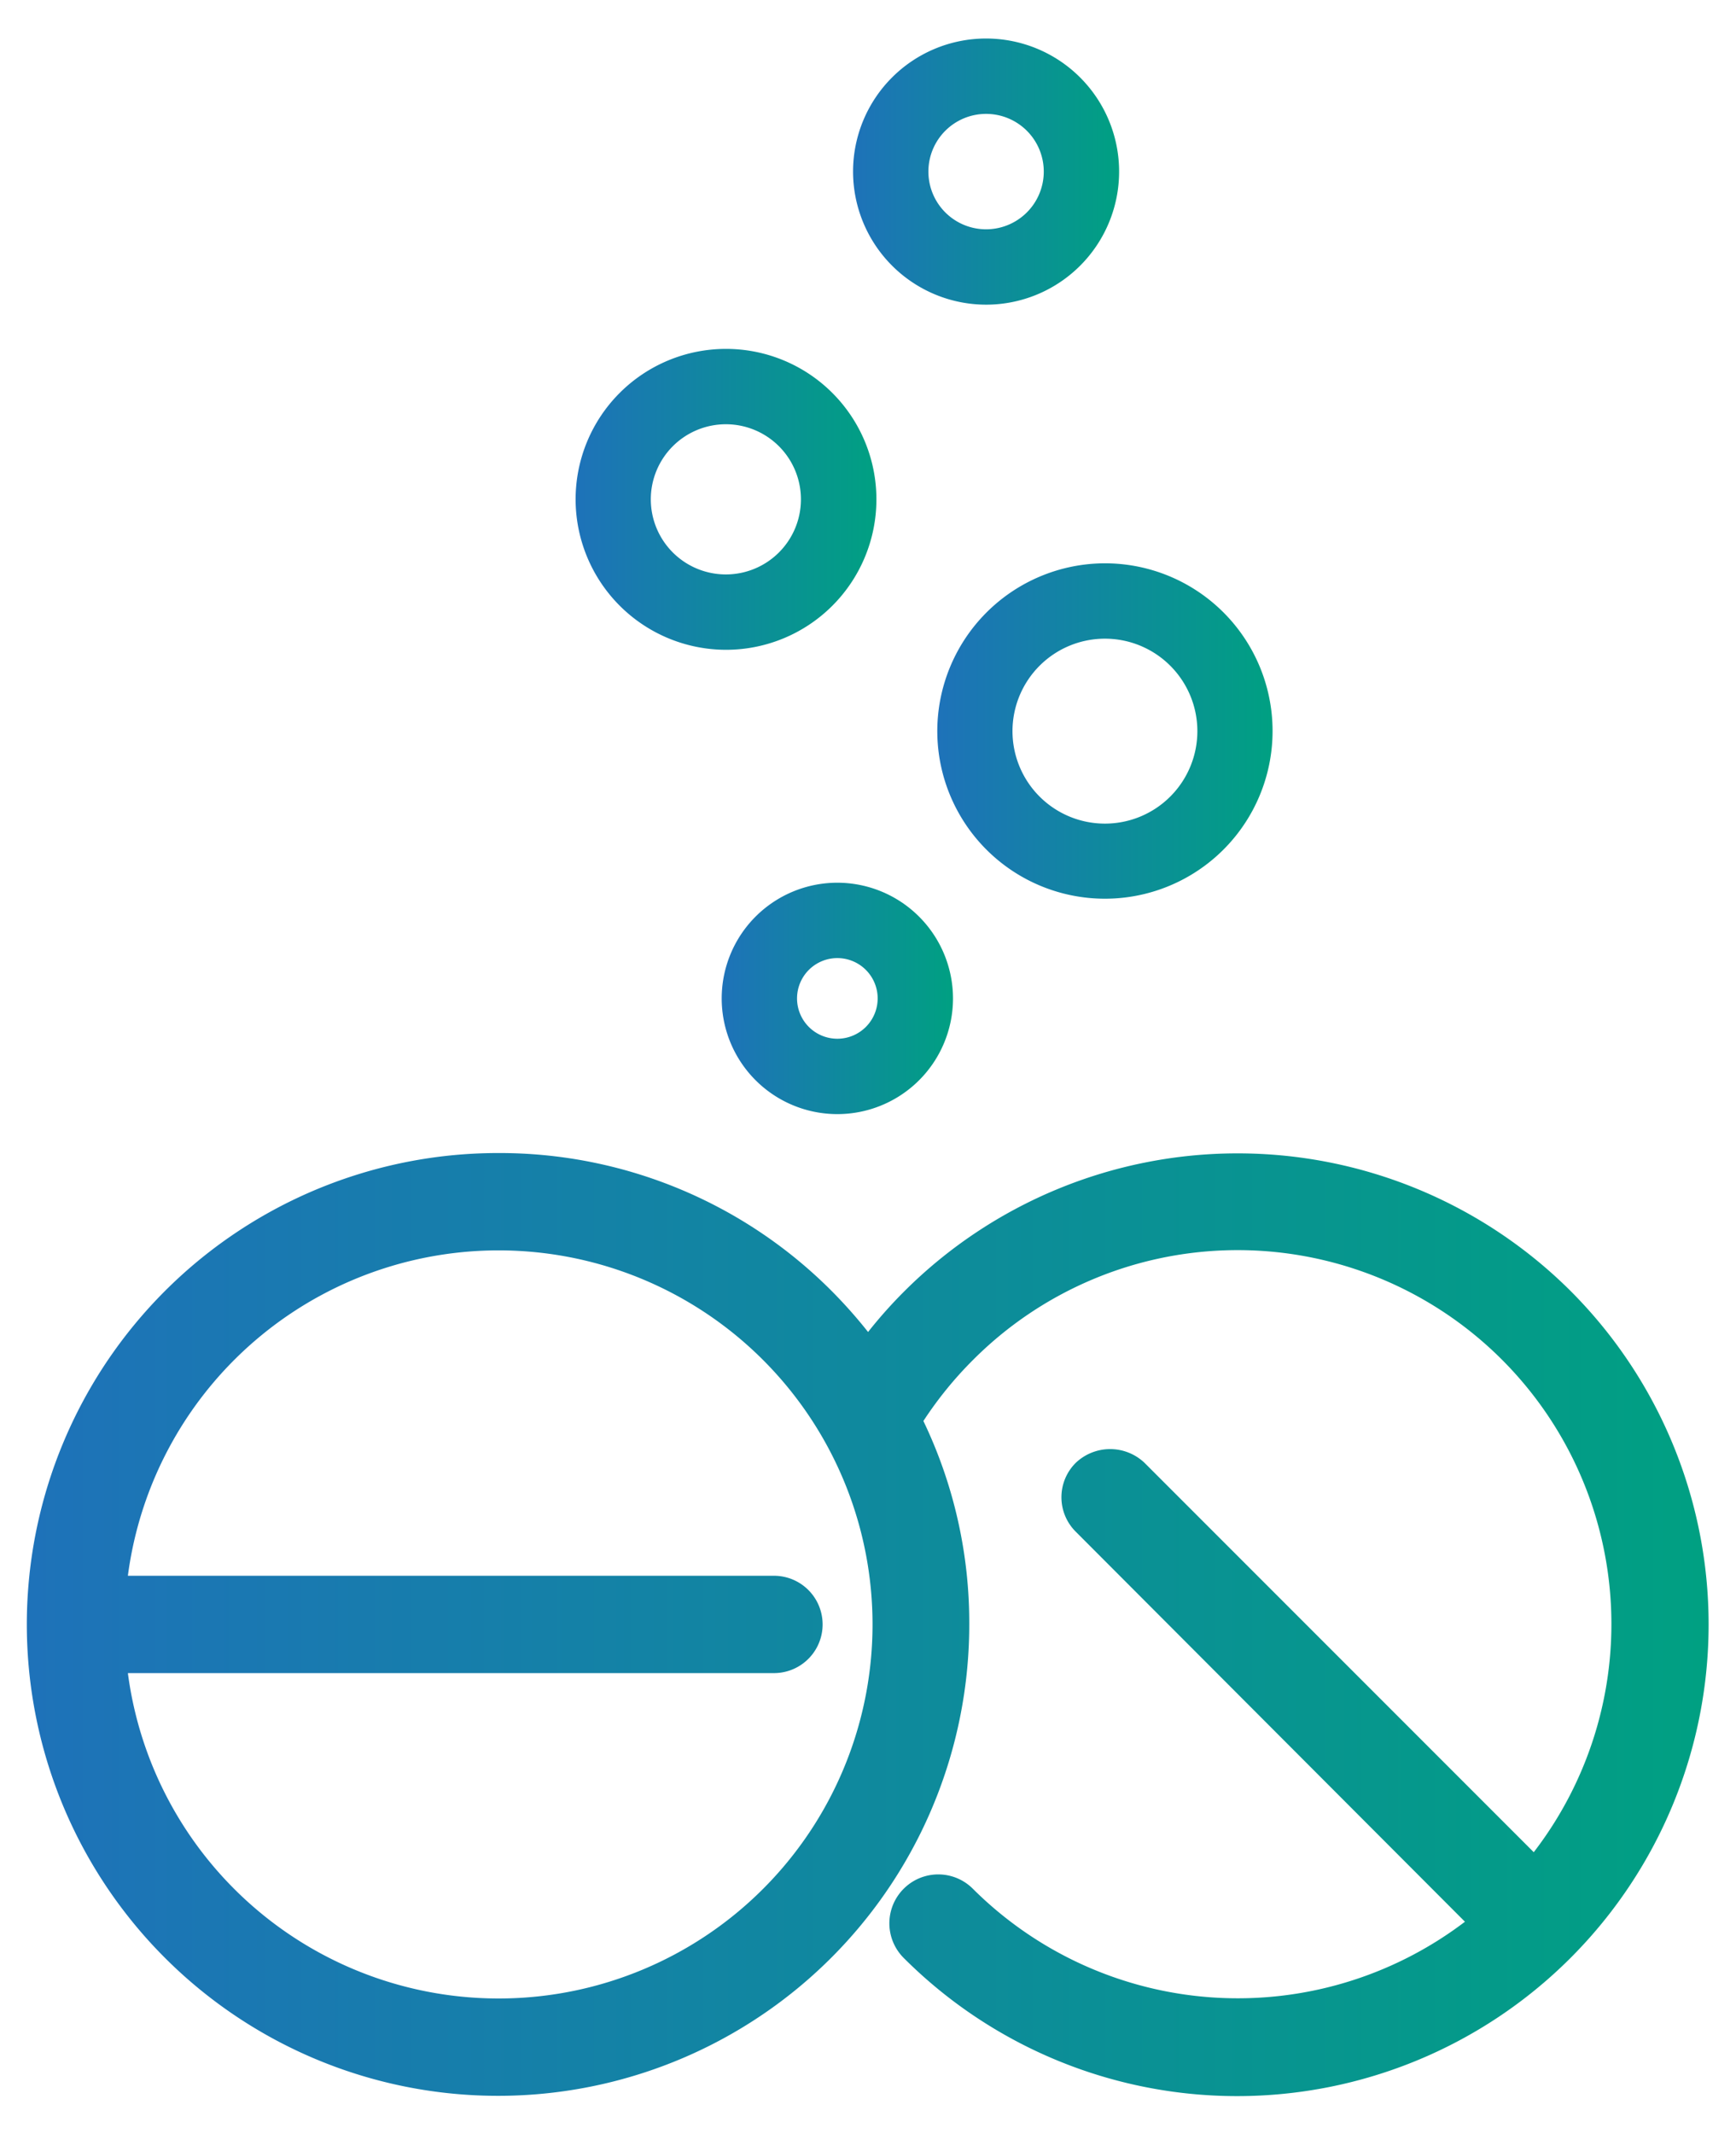 <svg xmlns="http://www.w3.org/2000/svg" xmlns:xlink="http://www.w3.org/1999/xlink" id="Layer_1" data-name="Layer 1" viewBox="0 0 124.89 153.48"><defs><style>.cls-1{fill:url(#linear-gradient);}.cls-2{fill:url(#linear-gradient-2);}.cls-3{fill:url(#linear-gradient-3);}.cls-4{fill:url(#linear-gradient-4);}.cls-5{fill:url(#linear-gradient-5);}</style><linearGradient id="linear-gradient" x1="61.37" y1="12.34" x2="80.51" y2="12.34" gradientUnits="userSpaceOnUse"><stop offset="0" stop-color="#1e72b9"></stop><stop offset="1" stop-color="#00a082"></stop></linearGradient><linearGradient id="linear-gradient-2" x1="67.43" y1="52.57" x2="91.55" y2="52.57" xlink:href="#linear-gradient"></linearGradient><linearGradient id="linear-gradient-3" x1="1.98" y1="116.82" x2="122.91" y2="116.82" xlink:href="#linear-gradient"></linearGradient><linearGradient id="linear-gradient-4" x1="51.92" y1="71.8" x2="68.56" y2="71.8" xlink:href="#linear-gradient"></linearGradient><linearGradient id="linear-gradient-5" x1="41.41" y1="35.91" x2="63.04" y2="35.91" xlink:href="#linear-gradient"></linearGradient></defs><path class="cls-1" d="M70.94,21.91a9.57,9.57,0,1,0-9.57-9.57A9.58,9.58,0,0,0,70.94,21.91Zm0-13.72a4.15,4.15,0,1,1-4.15,4.15A4.15,4.15,0,0,1,70.94,8.19Z"></path><path class="cls-2" d="M67.43,52.57A12.06,12.06,0,1,0,79.49,40.51,12.08,12.08,0,0,0,67.43,52.57Zm12.06-6.64a6.65,6.65,0,1,1-6.65,6.64A6.65,6.65,0,0,1,79.49,45.93Z"></path><path class="cls-3" d="M113,92.85a33.94,33.94,0,0,0-47.93,0,33.31,33.31,0,0,0-2.62,2.94,34.69,34.69,0,0,0-2.61-2.94,33.71,33.71,0,0,0-24-9.93h0a33.9,33.9,0,1,0,33.89,33.9,33.54,33.54,0,0,0-3.3-14.63A27.24,27.24,0,0,1,70,97.8a26.89,26.89,0,0,1,40.34,35.4l-28-28a3.59,3.59,0,0,0-4.95,0,3.49,3.49,0,0,0,0,4.95l28,28.05A27,27,0,0,1,70,135.84a3.5,3.5,0,1,0-5,4.95A33.9,33.9,0,0,0,113,92.85ZM55.68,120.32a3.5,3.5,0,1,0,0-7H9.2a26.9,26.9,0,1,1,0,7Z"></path><path class="cls-4" d="M60.24,63.48a8.32,8.32,0,1,0,8.32,8.32A8.33,8.33,0,0,0,60.24,63.48Zm0,5.42a2.9,2.9,0,1,1-2.9,2.9A2.9,2.9,0,0,1,60.24,68.9Z"></path><path class="cls-5" d="M52.23,46.73A10.82,10.82,0,1,0,41.41,35.91,10.83,10.83,0,0,0,52.23,46.73Zm0-5.42a5.4,5.4,0,1,1,5.39-5.4A5.4,5.4,0,0,1,52.23,41.31Z"></path></svg>